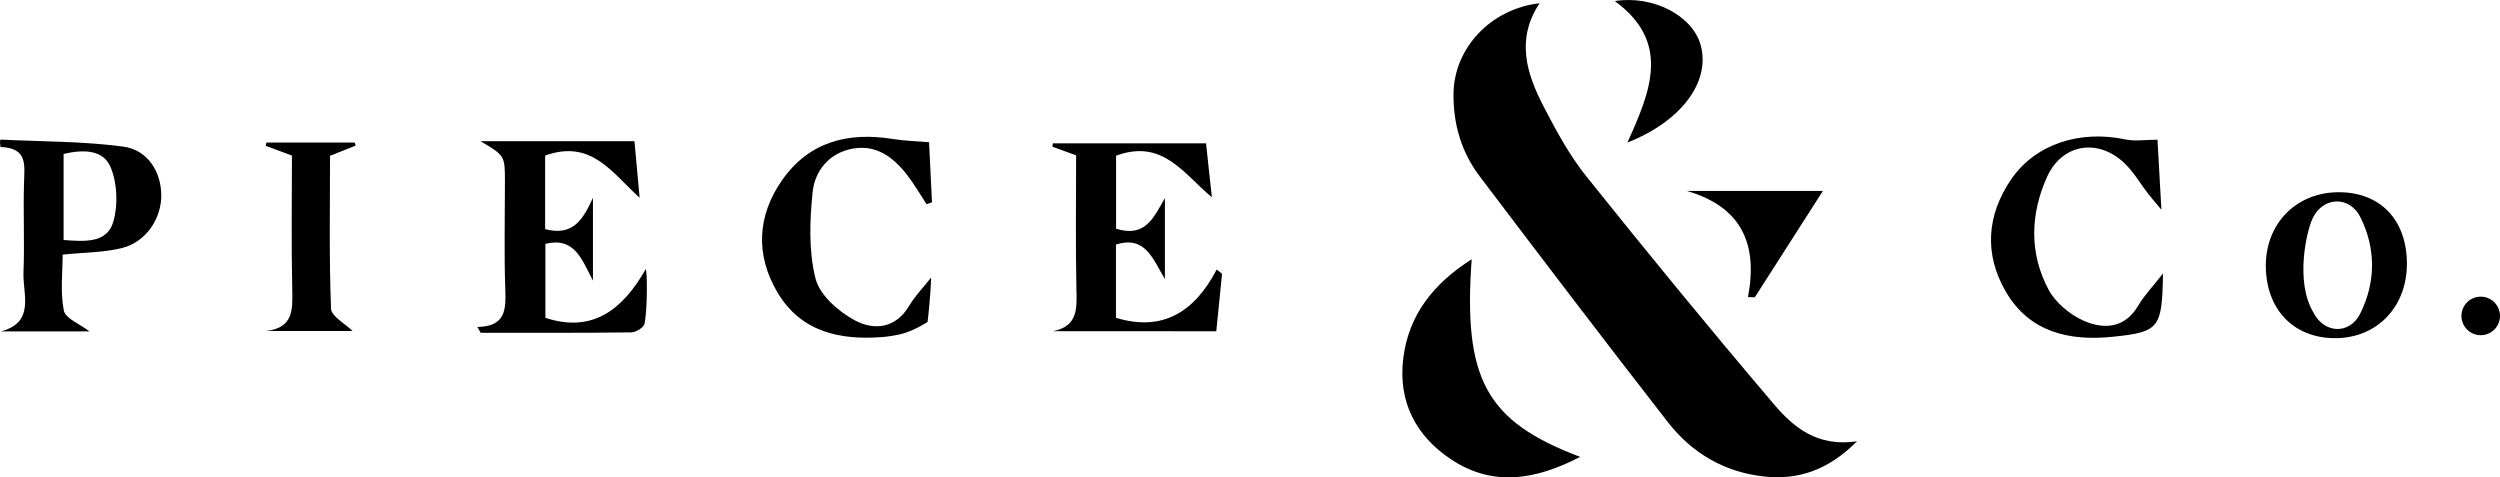 <?xml version="1.0" encoding="utf-8"?>
<!-- Generator: Adobe Illustrator 16.0.0, SVG Export Plug-In . SVG Version: 6.00 Build 0)  -->
<!DOCTYPE svg PUBLIC "-//W3C//DTD SVG 1.1//EN" "http://www.w3.org/Graphics/SVG/1.1/DTD/svg11.dtd">
<svg version="1.1" id="Layer_1" xmlns="http://www.w3.org/2000/svg" xmlns:xlink="http://www.w3.org/1999/xlink" x="0px" y="0px"
	 width="535.836px" height="102.318px" viewBox="0 0 535.836 102.318" enable-background="new 0 0 535.836 102.318"
	 xml:space="preserve">
<g>
	<g>
		<path fill-rule="evenodd" clip-rule="evenodd" d="M329.979,0.696c-5.127,7.748-2.775,15.116,0.901,22.186
			c2.679,5.152,5.488,10.374,9.094,14.879c13.199,16.492,26.589,32.838,40.278,48.925c4.119,4.84,9.186,9.164,17.775,7.903
			c-6.288,6.292-12.769,8.373-20.188,7.512c-8.35-0.969-15.229-5.038-20.316-11.567c-13.605-17.46-27-35.085-40.368-52.729
			c-3.936-5.195-5.703-11.238-5.616-17.776C311.668,10.3,319.51,1.895,329.979,0.696z"/>
		<path fill-rule="evenodd" clip-rule="evenodd" d="M338.681,97.924c-9.522,4.926-18.586,6.474-27.525,0.625
			c-7.74-5.063-11.537-12.531-10.384-21.782c1.152-9.24,6.407-15.95,14.66-21.201C313.583,81.275,318.514,90.322,338.681,97.924z"/>
		<path fill-rule="evenodd" clip-rule="evenodd" d="M225.635,70.994c5.482-1.063,5.165-4.931,5.077-9.082
			c-0.199-9.48-0.063-18.968-0.063-28.623c-1.82-0.659-3.45-1.249-5.079-1.838c0.031-0.246,0.062-0.492,0.092-0.738
			c10.765,0,21.53,0,32.834,0c0.408,3.788,0.828,7.677,1.247,11.565c-6.055-5.016-10.525-12.606-20.527-8.91
			c0,4.969,0,10.345,0,15.649c6.276,1.974,8.058-2.401,10.462-6.557c0,5.453,0,10.907,0,17.346
			c-2.614-4.325-4.163-9.362-10.491-7.396c0,5.113,0,10.345,0,15.709c10.067,3.044,16.847-1.283,21.597-10.358
			c0.38,0.312,0.761,0.623,1.142,0.935c-0.4,3.987-0.801,7.977-1.234,12.298C248.766,70.994,237.2,70.994,225.635,70.994z"/>
		<path fill-rule="evenodd" clip-rule="evenodd" d="M102.314,70.082c6.149-0.106,6.131-3.831,5.984-8.126
			c-0.263-7.655-0.073-15.327-0.074-22.991c-0.001-5.598-0.002-5.598-5.239-8.706c5.253,0,10.506,0,15.759,0
			c5.483,0,10.966,0,17.246,0c0.382,4.196,0.742,8.164,1.103,12.132c-5.916-5.329-10.31-12.625-20.25-9.05
			c0,4.969,0,10.353,0,15.767c5.999,1.594,8.164-2.127,10.246-6.716c0,5.535,0,11.07,0,17.738
			c-2.444-4.591-3.919-9.382-10.192-7.869c0,5.135,0,10.489,0,15.857c10.057,3.322,16.565-1.714,21.502-10.432
			c0.322,0.359,0.41,8.182-0.238,11.665c-0.15,0.807-1.845,1.876-2.84,1.889c-10.763,0.137-21.529,0.085-32.294,0.085
			C102.789,70.911,102.552,70.497,102.314,70.082z"/>
		<path fill-rule="evenodd" clip-rule="evenodd" d="M13.429,54.571c0,3.791-0.541,8.023,0.252,11.989
			c0.344,1.717,3.439,2.884,5.511,4.476c-6.407,0-12.721,0-19.034,0c7.465-1.929,4.692-7.964,4.875-12.648
			c0.246-6.319-0.066-12.658,0.107-18.982c0.109-3.993,0.865-7.699-5.028-7.9c-0.067-0.546-0.208-1.07-0.012-1.586
			c8.762,0.434,17.595,0.343,26.262,1.494c5.345,0.709,8.204,5.45,8.205,10.516c0,4.963-3.298,9.93-8.366,11.216
			C22.269,54.142,18.072,54.096,13.429,54.571z M13.632,51.444c4.585,0.335,9.309,0.7,10.649-3.904
			c1.048-3.6,0.862-8.255-0.57-11.696c-1.617-3.887-6.006-3.798-10.079-2.852C13.632,39.153,13.632,45.047,13.632,51.444z"/>
		<path fill-rule="evenodd" clip-rule="evenodd" d="M198.598,43.771c-1.418-2.148-2.699-4.406-4.285-6.423
			c-2.914-3.705-6.565-6.404-11.559-5.49c-5.021,0.921-8.106,4.729-8.58,9.318c-0.634,6.145-0.865,12.679,0.63,18.564
			c0.896,3.531,4.926,7.048,8.429,8.93c4.014,2.156,8.724,1.816,11.645-3.141c1.238-2.101,3.001-3.893,4.699-6.045
			c-0.19,5.1-0.772,9.531-0.772,9.531s-3.23,2.12-6.165,2.701c-1.142,0.226-2.296,0.43-3.455,0.521
			c-9.183,0.723-17.542-1.091-22.559-9.581c-4.722-7.99-4.357-16.37,0.989-24.019c5.805-8.303,14.195-10.407,23.841-8.831
			c2.265,0.37,4.583,0.418,7.673,0.682c0.184,3.778,0.406,8.322,0.627,12.868C199.371,43.493,198.984,43.632,198.598,43.771z"/>
		<path fill-rule="evenodd" clip-rule="evenodd" d="M463.604,58.619c-0.193,11.753-0.771,12.525-10.716,13.559
			c-9.368,0.974-17.9-0.948-22.976-9.67c-4.667-8.019-4.108-16.369,1.144-24.057c5.171-7.566,14.693-10.633,24.472-8.569
			c2.107,0.444,4.389,0.064,6.896,0.064c0.244,4.363,0.5,8.94,0.839,15c-1.57-1.88-2.235-2.626-2.844-3.415
			c-1.721-2.228-3.149-4.765-5.179-6.657c-5.702-5.316-13.328-3.998-16.512,3.096c-3.568,7.953-3.811,16.325,0.345,24.104
			c1.507,2.82,4.601,5.389,7.573,6.688c4.286,1.871,8.79,1.649,11.681-3.307C459.549,63.358,461.295,61.569,463.604,58.619z"/>
		<path fill-rule="evenodd" clip-rule="evenodd" d="M515.883,56.5c0.021,9.328-6.462,16.022-15.477,15.981
			c-8.817-0.039-14.685-6.155-14.762-15.386c-0.076-9.153,6.508-15.868,15.588-15.896C510.172,41.172,515.863,47.115,515.883,56.5z
			 M495.763,66.822c2.312,4.778,7.879,4.946,10.146,0.34c3.31-6.726,3.355-13.874,0.012-20.595
			c-2.294-4.609-7.949-4.482-10.204,0.151C494.309,49.61,491.949,60.333,495.763,66.822z"/>
		<path fill-rule="evenodd" clip-rule="evenodd" d="M57.091,70.939c5.792-0.699,5.646-4.545,5.548-8.865
			c-0.218-9.602-0.068-19.211-0.068-28.732c-2.152-0.797-3.892-1.44-5.632-2.083c0.055-0.236,0.11-0.472,0.165-0.707
			c6.308,0,12.616,0,18.923,0c0.067,0.218,0.133,0.435,0.2,0.652c-1.716,0.682-3.431,1.366-5.494,2.187
			c0,10.884-0.206,21.831,0.218,32.753c0.065,1.674,3.04,3.236,4.614,4.795C69.773,70.939,63.432,70.939,57.091,70.939z"/>
		<path fill-rule="evenodd" clip-rule="evenodd" d="M348.808,30.545c5.047-11.099,9.319-21.489-2.688-30.315
			c8.197-1.308,16.637,3.126,18.385,9.409C366.671,17.42,360.488,25.978,348.808,30.545z"/>
		<path fill-rule="evenodd" clip-rule="evenodd" d="M390.705,40.927c-5.23,8.171-9.91,15.482-14.589,22.795
			c-0.489-0.019-0.979-0.036-1.468-0.054c2.22-11.594-1.574-19.401-13.099-22.741C370.849,40.927,380.148,40.927,390.705,40.927z"/>
	</g>
	<circle fill-rule="evenodd" clip-rule="evenodd" cx="531.705" cy="67.715" r="4.131"/>
</g>
</svg>
